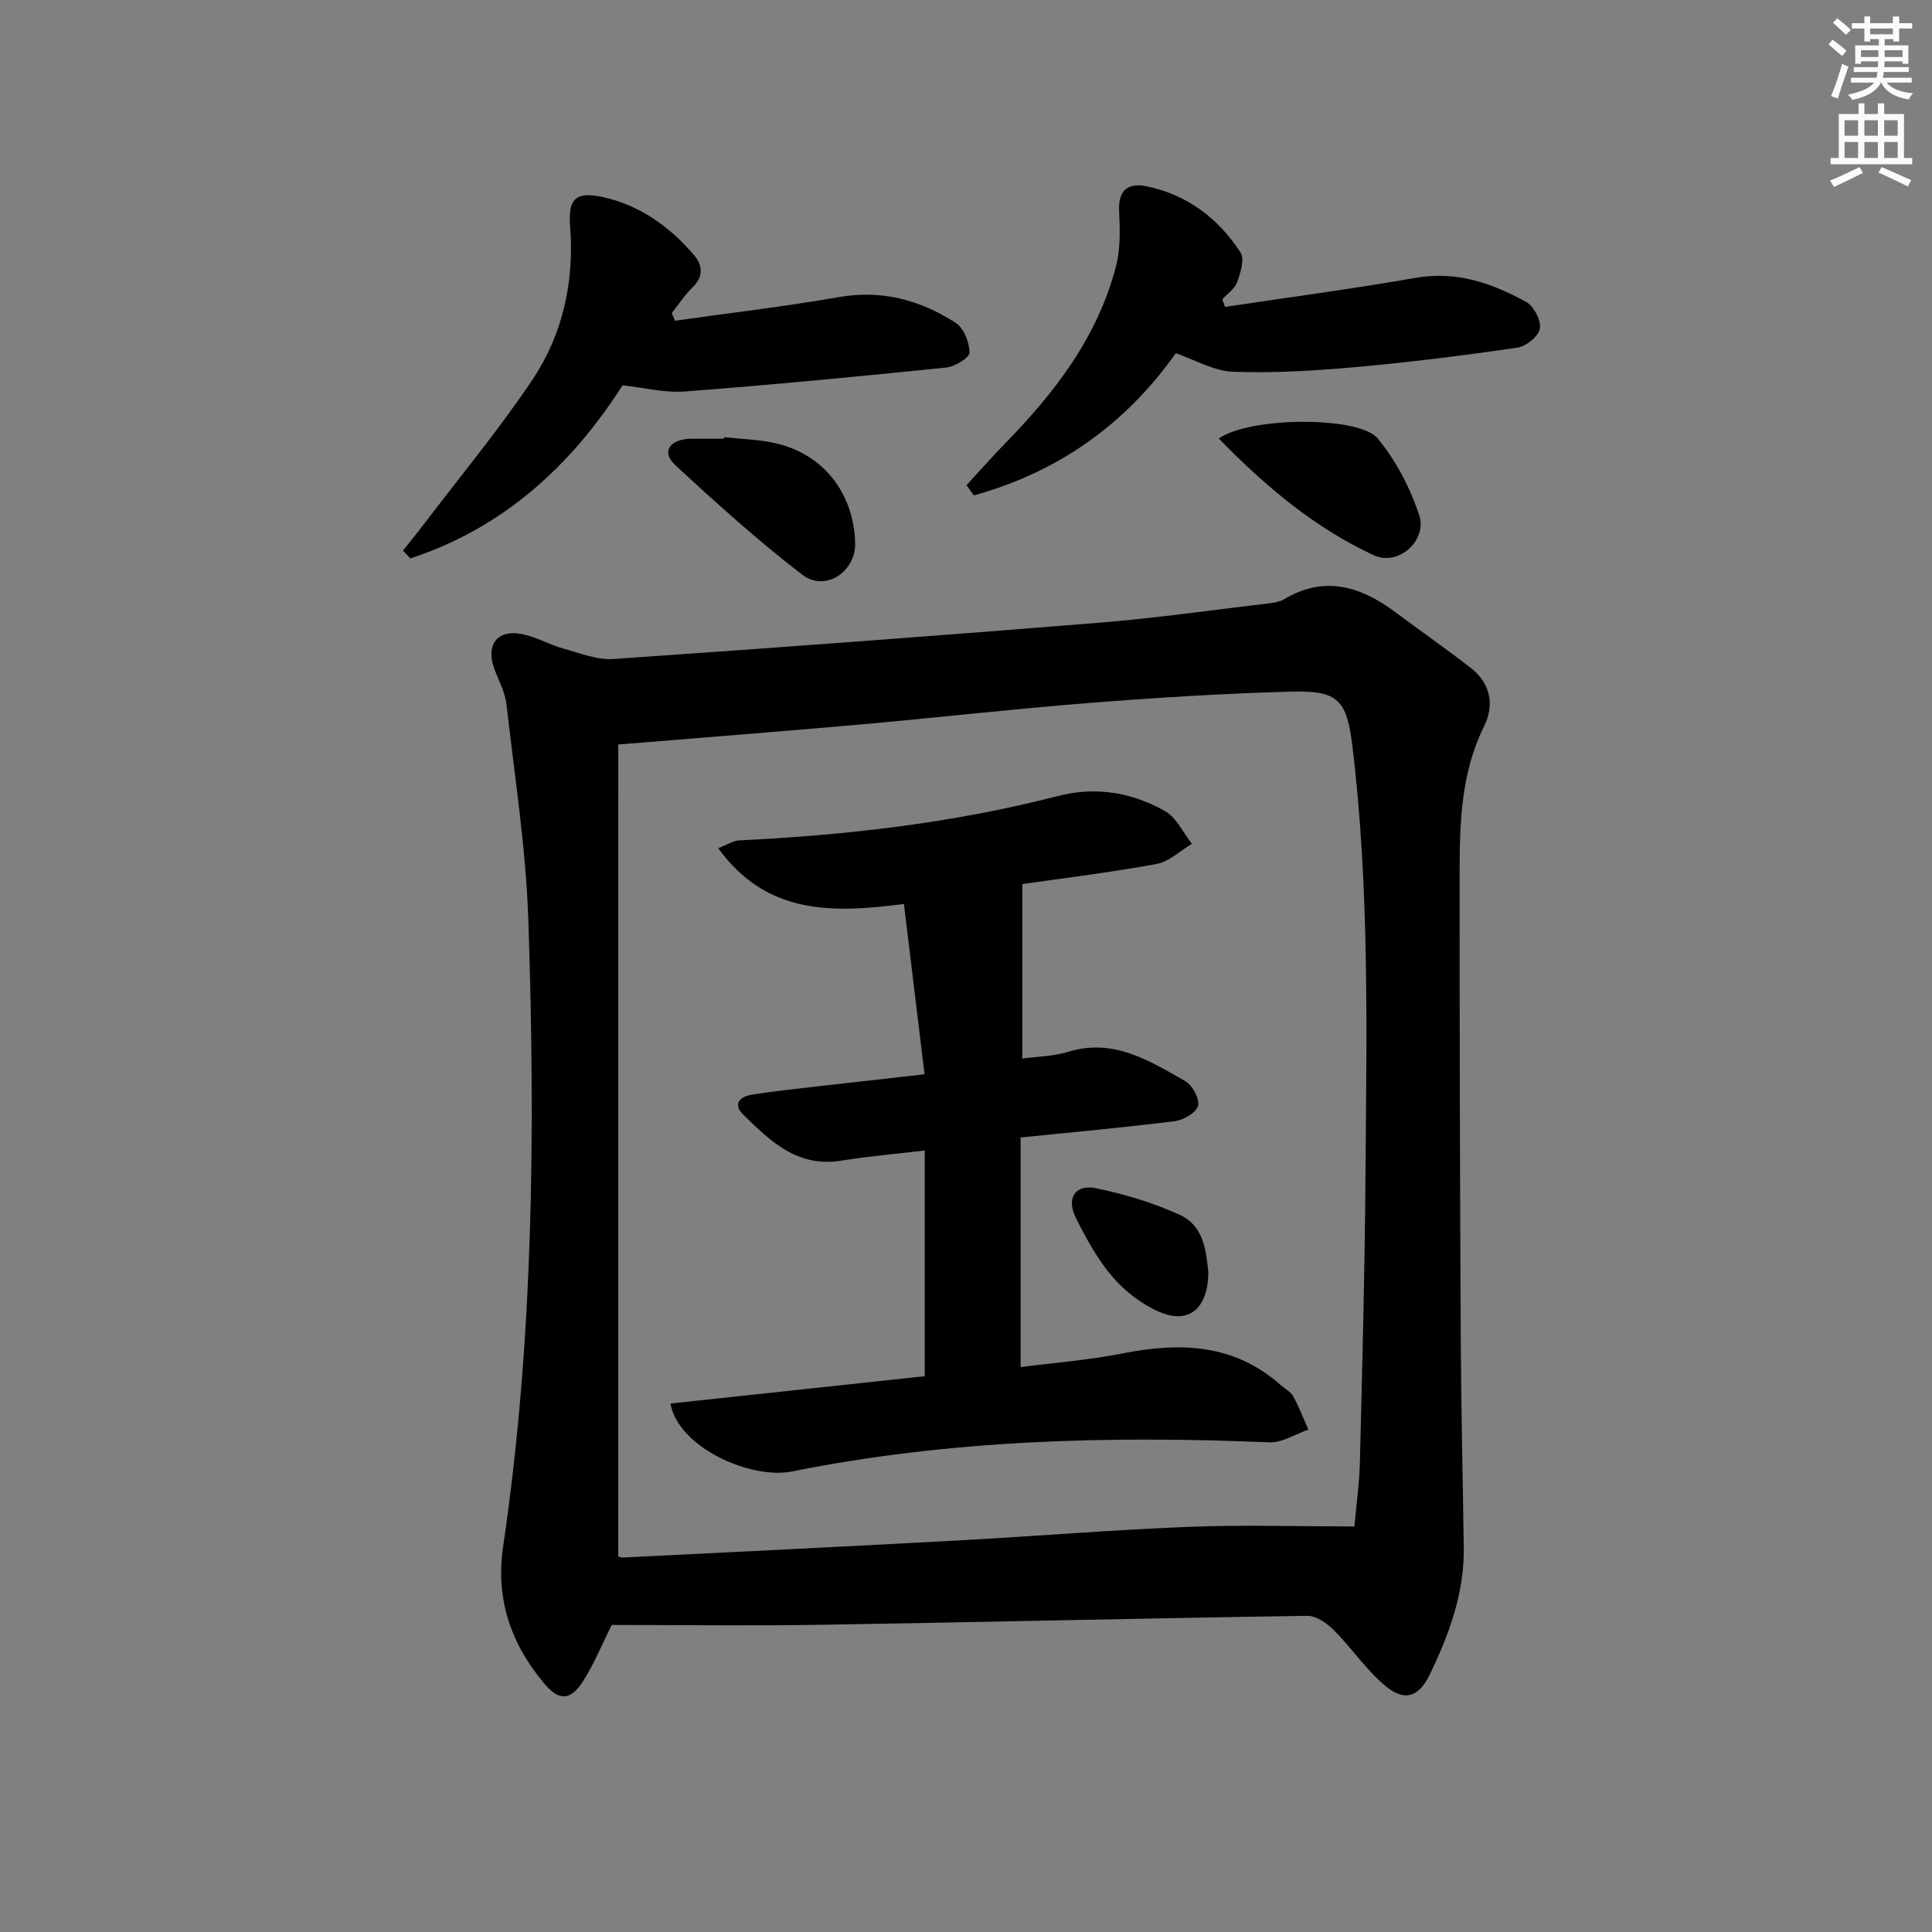 <svg enable-background="new 0 0 400 400" viewBox="0 0 400 400" xmlns="http://www.w3.org/2000/svg"><rect x="0" y="0" width="400" height="400" fill="#808080" stroke="none"/><g fill="#000001"><path d="m126.65 336.43c-2.11 4.2-3.72 8.25-6.05 11.81-2.57 3.92-4.9 3.91-7.95.28-6.86-8.15-10.08-17.51-8.5-28.22 6.35-42.98 6.67-86.22 5.25-129.49-.49-15.05-2.84-30.04-4.55-45.03-.29-2.57-1.7-5.01-2.58-7.52-1.72-4.9.83-8.04 5.96-6.95 2.89.61 5.56 2.18 8.42 2.97 3.41.95 6.97 2.39 10.37 2.16 33.48-2.31 66.96-4.79 100.41-7.5 11.88-.96 23.71-2.66 35.55-4.06.98-.12 2.04-.32 2.86-.81 8.37-4.99 15.85-2.69 23.03 2.66 5.19 3.87 10.51 7.57 15.62 11.54 4.1 3.18 4.97 7.64 2.78 12.07-4.75 9.6-5.07 19.86-5.07 30.16-.02 31.98.07 63.97.23 95.95.07 14.64.42 29.29.63 43.93.13 9.4-3.01 17.96-7 26.23-2.37 4.91-5.35 5.78-9.48 2.24-3.86-3.31-6.78-7.7-10.4-11.33-1.44-1.44-3.67-3-5.52-2.98-33.28.49-66.55 1.3-99.82 1.84-14.76.25-29.53.05-44.19.05zm1.35-14.2c.11.03.58.26 1.04.24 23.24-1.16 46.49-2.29 69.73-3.56 15.77-.86 31.52-2.17 47.3-2.79 11.17-.44 22.36-.09 34.34-.09.37-4.15 1.02-8.72 1.14-13.3.49-19.47 1-38.94 1.15-58.42.22-29.94.92-59.91-2.69-89.75-1.16-9.57-2.89-11.62-12.53-11.37-13.95.37-27.9 1.24-41.81 2.34-16.07 1.27-32.09 3.1-48.15 4.52-16.2 1.44-32.41 2.68-49.51 4.09-.01 56.21-.01 112.06-.01 168.09z"/><path d="m139.74 66.4c11.31-1.6 22.68-2.92 33.93-4.89 8.94-1.56 16.88.62 24.18 5.32 1.68 1.08 2.86 4.05 2.88 6.16.01 1.06-3.02 2.92-4.81 3.1-18.01 1.85-36.04 3.58-54.09 4.96-4.2.32-8.51-.79-12.94-1.27-10.66 16.68-24.73 29.56-43.94 35.83-.51-.54-1.01-1.07-1.52-1.61 1.47-1.86 2.98-3.7 4.42-5.59 7.52-9.9 15.5-19.5 22.4-29.82 6.32-9.46 8.68-20.33 7.78-31.85-.44-5.57 1.22-7.14 6.67-5.96 7.7 1.66 13.95 6.12 19.02 12.07 1.79 2.1 1.94 4.43-.34 6.66-1.62 1.58-2.88 3.52-4.3 5.3.21.54.44 1.07.66 1.59z"/><path d="m200.11 100.45c2.65-2.88 5.24-5.83 7.97-8.63 10.35-10.58 19.22-22.13 22.99-36.75.93-3.61.81-7.59.63-11.38-.21-4.41 1.92-5.91 5.74-5.11 8.38 1.74 14.81 6.64 19.39 13.68.89 1.36 0 4.22-.69 6.16-.49 1.37-2.02 2.38-3.08 3.55.19.52.38 1.05.58 1.57 13.17-1.98 26.38-3.73 39.49-6.02 8.43-1.47 15.79 1.11 22.83 4.98 1.6.88 3.16 3.86 2.86 5.55-.28 1.59-2.89 3.67-4.71 3.94-11.17 1.62-22.38 3.03-33.63 4.03-8.37.75-16.82 1.25-25.2.95-3.94-.14-7.8-2.45-11.85-3.84-10.47 14.82-24.48 24.65-41.82 29.44-.51-.7-1.01-1.41-1.5-2.12z"/><path d="m252.34 90.8c6.27-4.52 29-4.72 32.89-.03 3.78 4.56 6.71 10.21 8.59 15.85 1.75 5.25-4.29 10.7-9.38 8.34-12.22-5.65-22.43-14.25-32.1-24.16z"/><path d="m149.9 90.52c3.44.37 6.95.45 10.32 1.17 10.09 2.14 16.56 10.28 16.83 20.76.15 5.93-6.2 10.18-10.95 6.54-9.17-7.04-17.79-14.83-26.29-22.69-2.81-2.6-1.38-5.08 2.59-5.44.33-.03.66-.02 1-.02h6.47c.01-.11.02-.22.03-.32z"/><path d="m191.42 222.42c-1.47-12.14-2.85-23.58-4.27-35.26-14.79 1.91-28.39 2.32-38.46-11.56 1.85-.7 3.1-1.54 4.39-1.61 22.27-1.08 44.34-3.61 65.98-9.19 7.82-2.01 15.3-.75 22.13 3.12 2.38 1.35 3.75 4.47 5.59 6.78-2.44 1.44-4.73 3.7-7.34 4.18-9.61 1.77-19.33 2.94-27.79 4.16v11.7 24.42c3.05-.42 6.4-.43 9.45-1.38 9.4-2.92 16.82 1.81 24.29 6.05 1.48.84 3.02 3.68 2.65 5.12-.37 1.42-3.02 2.95-4.83 3.18-10.51 1.32-21.07 2.26-31.91 3.37v47.54c7.11-.92 14.18-1.45 21.07-2.82 11.95-2.37 23.15-2.04 32.81 6.57.87.77 2.04 1.36 2.57 2.32 1.21 2.2 2.11 4.58 3.14 6.88-2.7.92-5.43 2.74-8.08 2.63-33.16-1.39-66.19-.54-98.82 6.03-8.5 1.71-23.53-4.9-25.18-14.06 17.55-1.89 35.03-3.77 52.64-5.66 0-15.56 0-30.92 0-46.73-6.15.73-11.75 1.2-17.28 2.1-9.03 1.47-14.69-4.01-20.3-9.54-2.24-2.21-.63-3.72 1.73-4.11 4.58-.74 9.21-1.21 13.82-1.75 6.92-.77 13.83-1.55 22-2.48z"/><path d="m250.17 263.32c-.02 7.64-4.04 10.89-10.05 8.33-3.65-1.55-7.15-4.24-9.75-7.25-3.1-3.59-5.46-7.93-7.61-12.21-2.06-4.08-.16-7.07 4.13-6.18 5.93 1.22 11.87 2.99 17.37 5.51 5.13 2.34 5.46 7.85 5.91 11.8z"/></g><path d="m378.6 9.2.8-1c.9.7 1.9 1.4 2.9 2.3l-.9 1.1c-1.1-.9-2-1.7-2.8-2.4zm.5 10.7c.9-2.1 1.6-4.3 2.3-6.7.4.2.8.4 1.3.6-.7 2.1-1.5 4.3-2.2 6.6zm.4-15.2.9-.9c1 .8 2 1.6 2.8 2.4l-1 1c-1-.9-1.9-1.8-2.7-2.5zm12.5-1.3h1.2v1.4h2.7v1.1h-2.7v2.7h-1.2v-.5h-1.8v1.3h4.9v3.8h-1.2v-.5h-3.7c0 .4-.1.9-.1 1.2h5.1v1h-5.2c0 .5-.1.9-.2 1.2h6v1h-5.2c1.1 1.3 2.9 2 5.5 2.2-.4.4-.7.8-.9 1.3-2.9-.5-4.8-1.6-5.7-3.5h-.1c-.8 1.7-2.7 2.9-5.9 3.6-.2-.4-.6-.8-.9-1.1 2.8-.6 4.6-1.4 5.4-2.5h-4.8v-1h5.3c.1-.3.2-.7.2-1.2h-4.9v-1h5c0-.4 0-.8.1-1.2h-3.6v.5h-1.2v-3.8h4.9v-1.3h-1.8v.5h-1.2v-2.7h-2.6v-1.1h2.6v-1.4h1.2v1.4h4.7v-1.4zm-6.7 8.4h3.6c0-.4 0-.9 0-1.4h-3.6zm1.9-4.7h4.7v-1.2h-4.7zm6.7 3.3h-3.7v1.4h3.7z" fill="#fcfbfa"/><path d="m384.7 21.4h1.3v2.2h2.8v-2.2h1.3v2.2h4.1v9.1h1.7v1.3h-16.9v-1.3h1.7v-9.1h4.1v-2.2zm.3 13.2.7 1.2c-1.8.9-3.8 1.9-6 2.9-.2-.4-.5-.8-.8-1.3 2.4-1 4.4-2 6.1-2.8zm-3.1-6.5h2.8v-3.2h-2.8zm0 4.6h2.8v-3.3h-2.8zm4.1-4.6h2.8v-3.2h-2.8zm0 4.6h2.8v-3.3h-2.8zm3.6 1.9c2.1.9 4.1 1.8 6.1 2.7l-.7 1.3c-2.2-1.1-4.2-2-6.1-2.9zm3.3-9.7h-2.8v3.2h2.8zm-2.8 7.8h2.8v-3.3h-2.8z" fill="#fcfbfa"/></svg>